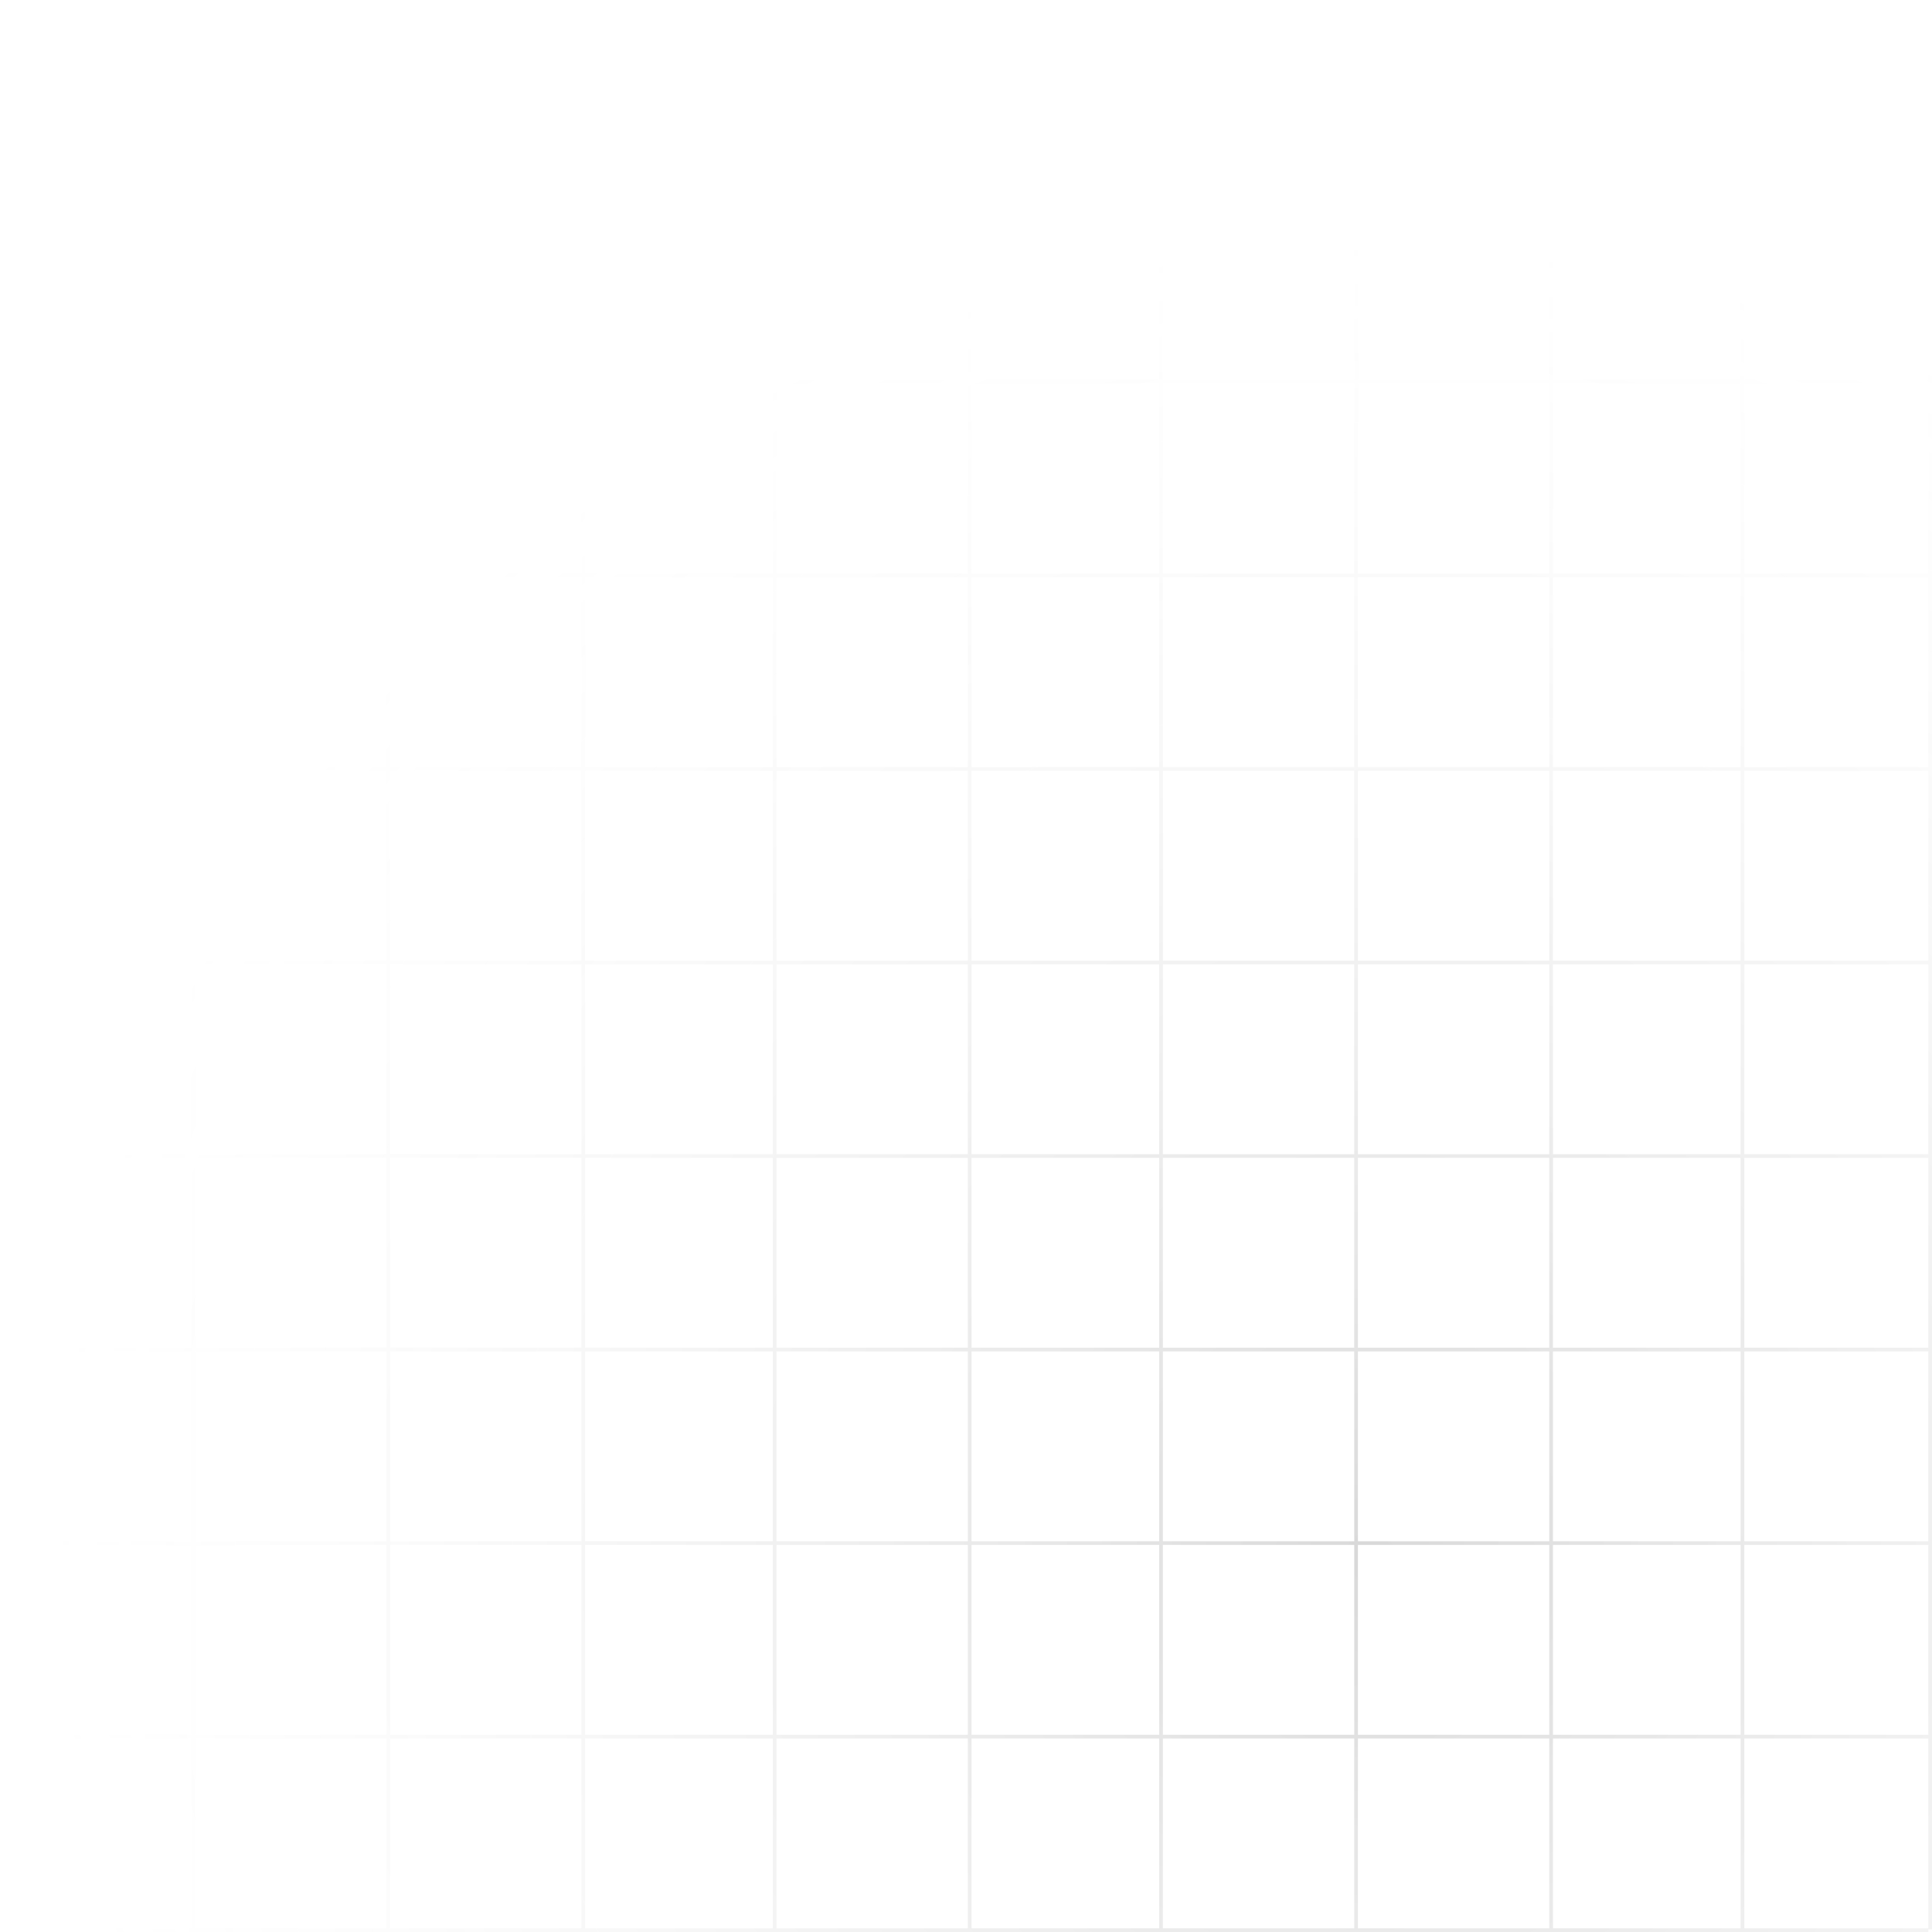 <svg width="525" height="525" viewBox="0 0 525 525" fill="none" xmlns="http://www.w3.org/2000/svg">
<path fill-rule="evenodd" clip-rule="evenodd" d="M0.287 0.287L524 0.287V1.287H525V524.287H524V525L0.287 525V524.287H0V1.287H0.287V0.287ZM1 524V472.41H52V524H1ZM53 524V472.41H105V524H53ZM106 524V472.41H158V524H106ZM159 524V472.41H210V524H159ZM211 524V472.41L263 472.41V524L211 524ZM264 524V472.41H315V524H264ZM316 524V472.41H368V524H316ZM369 524V472.41H421V524H369ZM422 524V472.41H473V524H422ZM474 524V472.41H524V471.41H474V419.819H524V524H474ZM524 1.287H474V50.686L524 50.686V1.287ZM422 471.41H473V419.819H422V471.41ZM369 471.41H421V419.819H369V471.41ZM316 471.41H368V419.819H316V471.41ZM264 471.41H315V419.819H264V471.41ZM211 471.41L263 471.41V419.819L211 419.819V471.41ZM159 471.41H210V419.819H159V471.41ZM106 471.41H158V419.819H106V471.41ZM53 471.41H105V419.819H53V471.41ZM1 471.41H52V419.819H1V471.41ZM1 418.819V367.229H52V418.819H1ZM53 418.819V367.229H105V418.819H53ZM106 418.819V367.229H158V418.819H106ZM159 418.819V367.229H210V418.819H159ZM211 418.819V367.229L263 367.228V418.819L211 418.819ZM264 418.819V367.228H315V418.819H264ZM316 418.819V367.228H368V418.819H316ZM369 418.819V367.228H421V418.819H369ZM422 418.819V367.228H473V418.819H422ZM474 418.819V367.228H524V366.228H474V314.638H524V418.819H474ZM422 366.228H473V314.638H422V366.228ZM369 366.228H421V314.638H369V366.228ZM316 366.228H368V314.638H316V366.228ZM264 366.228H315V314.638H264V366.228ZM211 366.229L263 366.228V314.638L211 314.638V366.229ZM159 366.229H210V314.638H159V366.229ZM106 366.229H158V314.638H106V366.229ZM53 366.229H105V314.638H53V366.229ZM1 366.229H52V314.638H1V366.229ZM1 313.638V262.048H52V313.638H1ZM53 313.638V262.048H105V313.638H53ZM106 313.638V262.048H158V313.638H106ZM159 313.638V262.048H210V313.638H159ZM211 313.638V262.048L263 262.048V313.638L211 313.638ZM264 313.638V262.048H315V313.638H264ZM316 313.638V262.048H368V313.638H316ZM369 313.638V262.048H421V313.638H369ZM422 313.638V262.048H473V313.638H422ZM474 313.638V262.048H524V313.638H474ZM474 261.048H524V156.867H474V208.458H524V209.458H474V261.048ZM422 261.048H473V209.458H422V261.048ZM369 261.048H421V209.458L369 209.458V261.048ZM316 261.048H368V209.458H316V261.048ZM264 261.048H315V209.458H264V261.048ZM211 261.048L263 261.048V209.458H211V261.048ZM159 261.048H210V209.458H159V261.048ZM106 261.048H158V209.458L106 209.458V261.048ZM53 261.048H105V209.458H53V261.048ZM1 261.048H52V209.458H1V261.048ZM1 208.458V156.867H52V208.458H1ZM53 208.458V156.867H105V208.458H53ZM106 208.458V156.867L158 156.867V208.458L106 208.458ZM159 208.458V156.867H210V208.458H159ZM211 208.458V156.867H263V208.458H211ZM264 208.458V156.867H315V208.458H264ZM316 208.458V156.867H368V208.458H316ZM369 208.458V156.867L421 156.867V208.458L369 208.458ZM422 208.458V156.867H473V208.458H422ZM474 155.867H524V51.686L474 51.686V103.276H524V104.276H474V155.867ZM422 155.867H473V104.276L422 104.276V155.867ZM369 155.867L421 155.867V104.276H369V155.867ZM316 155.867H368V104.276L316 104.276V155.867ZM264 155.867H315V104.276H264V155.867ZM211 155.867H263V104.276H211V155.867ZM159 155.867H210V104.276L159 104.276V155.867ZM106 155.867L158 155.867V104.276H106V155.867ZM53 155.867H105V104.276L53 104.276V155.867ZM1 155.867H52V104.276H1V155.867ZM1 103.276V51.686L52 51.686V103.276H1ZM53 103.276V51.686L105 51.686V103.276L53 103.276ZM106 103.276V51.686L158 51.686V103.276H106ZM159 103.276V51.686L210 51.686V103.276L159 103.276ZM211 103.276V51.686L263 51.686V103.276H211ZM264 103.276V51.686H315V103.276H264ZM316 103.276V51.686L368 51.686V103.276L316 103.276ZM369 103.276V51.686L421 51.686V103.276H369ZM422 103.276V51.686L473 51.686V103.276L422 103.276ZM422 50.686L473 50.686V1.287H422V50.686ZM369 50.686L421 50.686V1.287H369V50.686ZM316 50.686L368 50.686V1.287H316V50.686ZM264 50.686H315V1.287H264V50.686ZM211 50.686L263 50.686V1.287H211V50.686ZM159 50.686L210 50.686V1.287H159V50.686ZM106 50.686L158 50.686V1.287H106V50.686ZM53 50.686L105 50.686V1.287H53V50.686ZM1 50.686L52 50.686V1.287H1V50.686Z" fill="url(#paint0_radial_1537_34473)"/>
<defs>
<radialGradient id="paint0_radial_1537_34473" cx="0" cy="0" r="1" gradientUnits="userSpaceOnUse" gradientTransform="translate(371 422.287) rotate(-136.928) scale(357.291 356.845)">
<stop stop-opacity="0.1"/>
<stop offset="0" stop-opacity="0.15"/>
<stop offset="1" stop-color="#BEBEBE" stop-opacity="0"/>
<stop offset="1" stop-color="#949494" stop-opacity="0"/>
</radialGradient>
</defs>
</svg>
